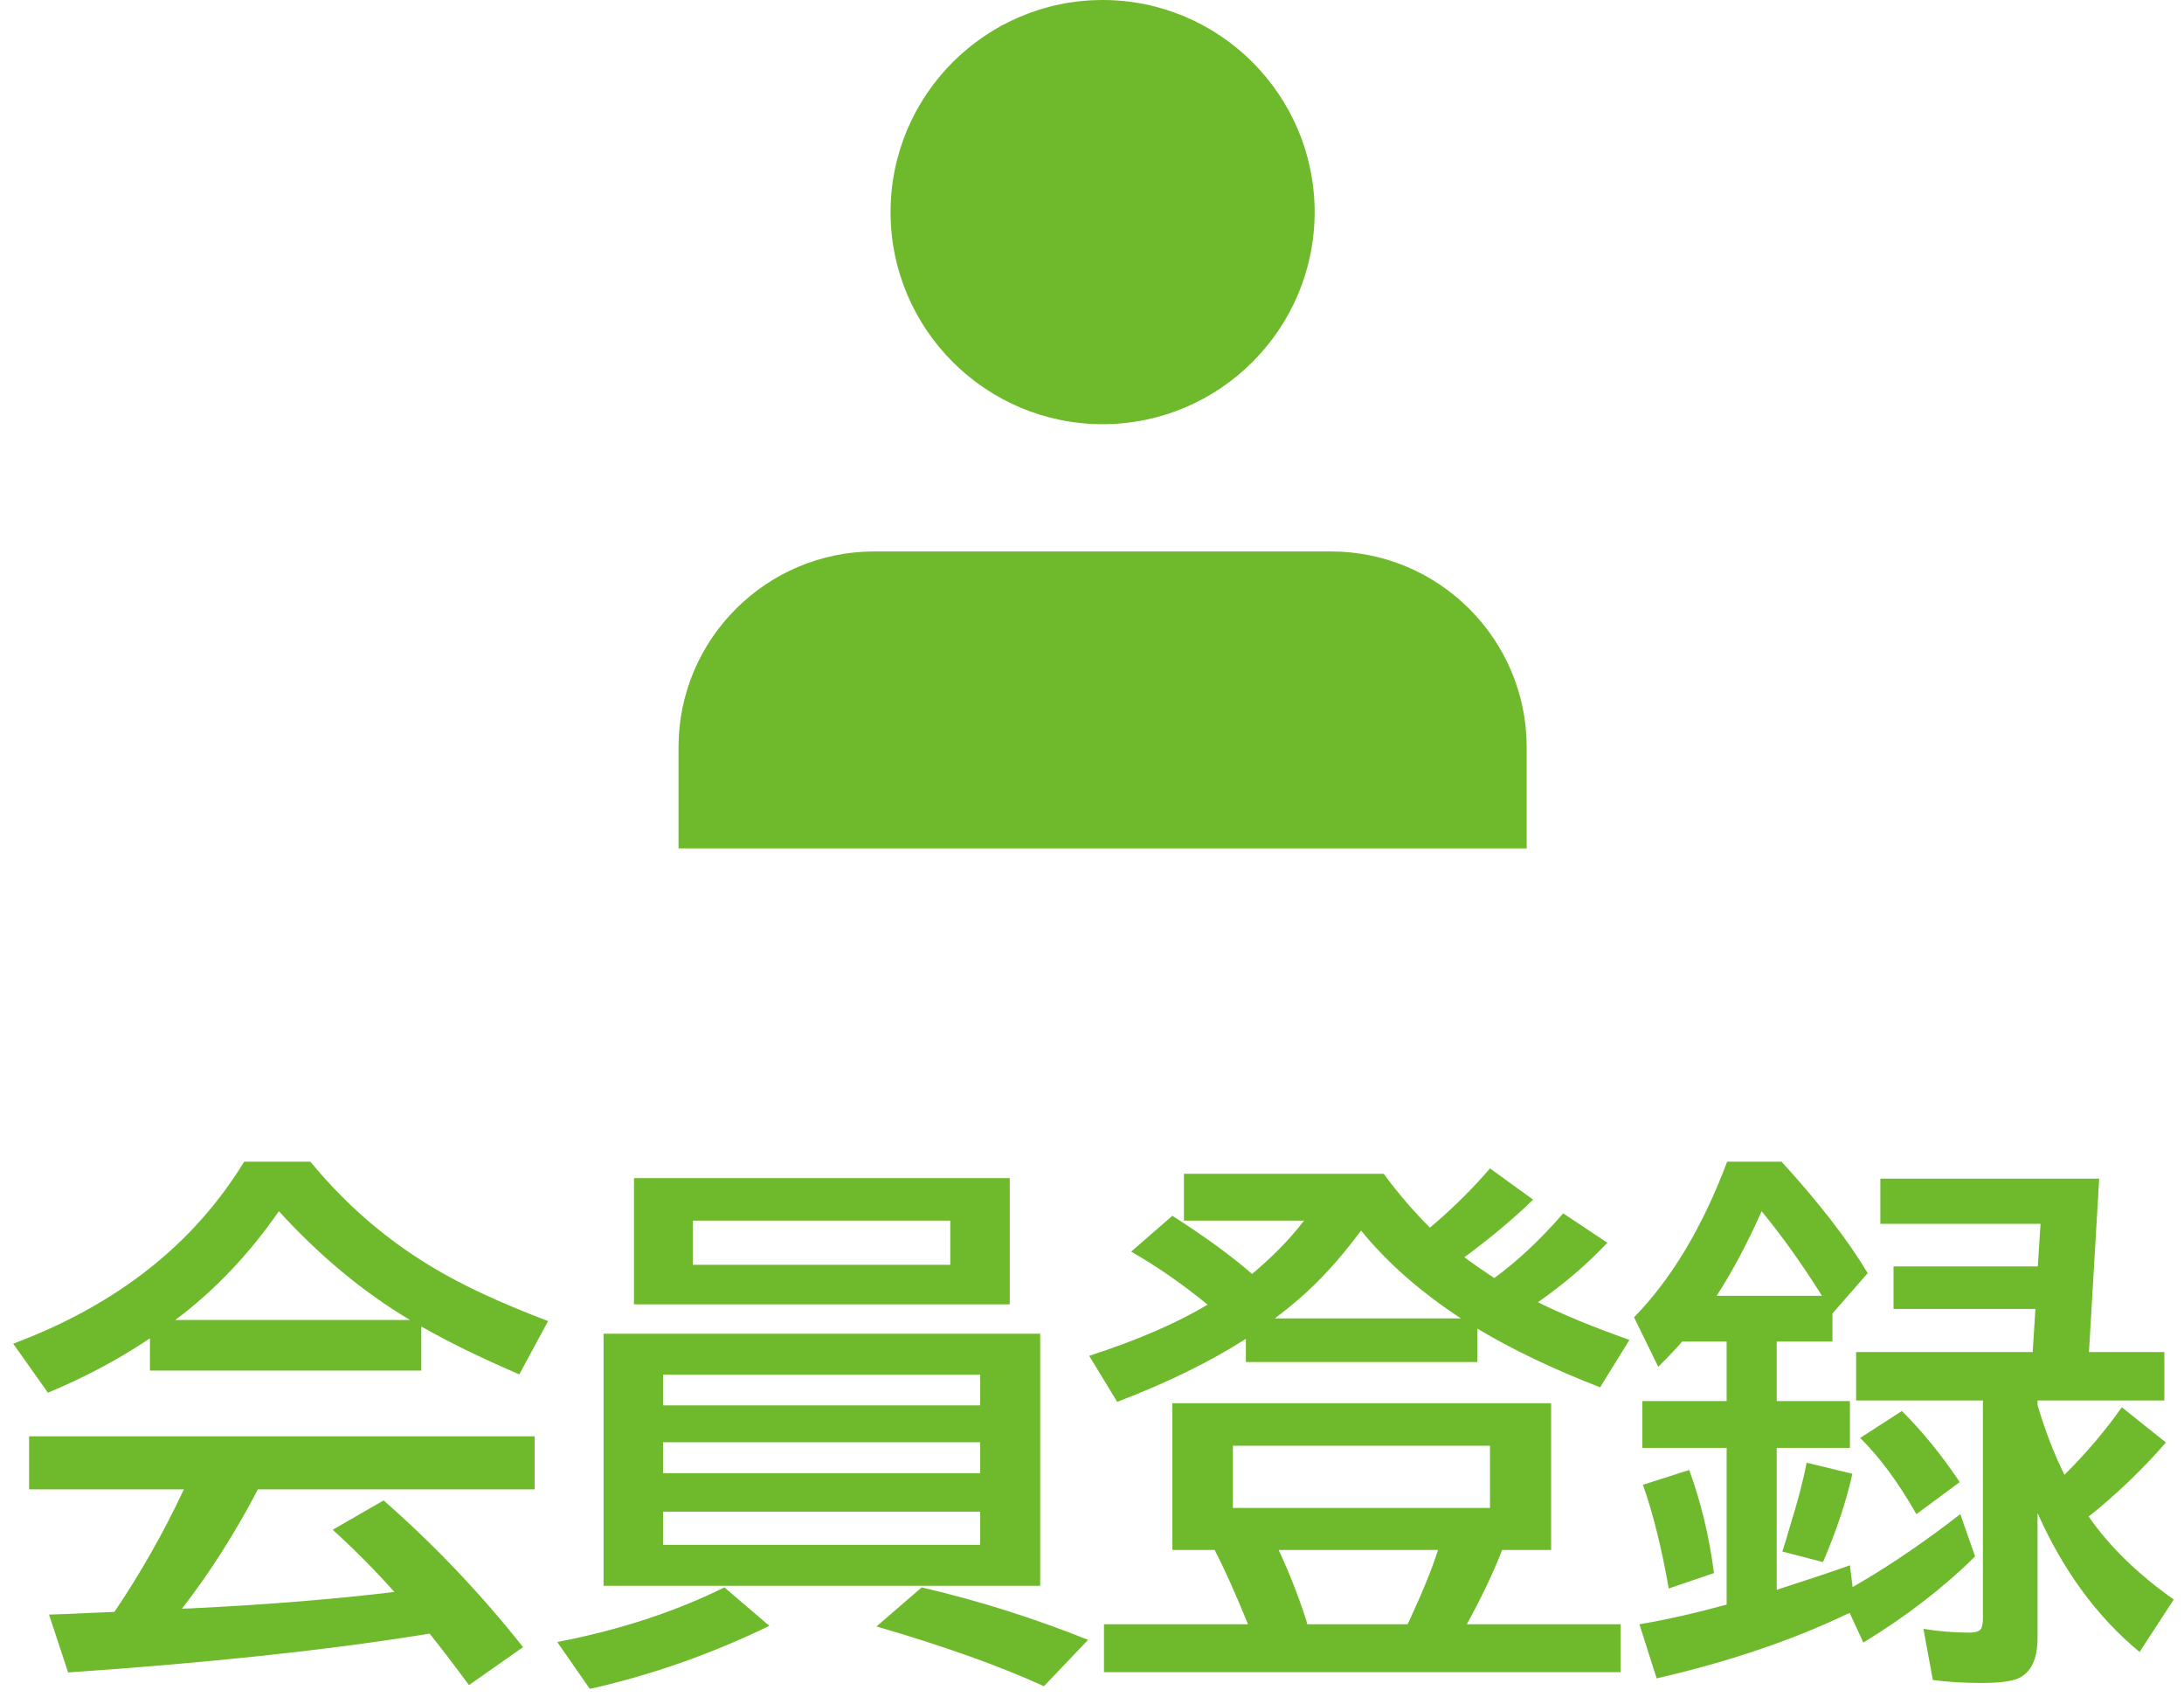 <svg width="103" height="80" viewBox="0 0 103 80" fill="none" xmlns="http://www.w3.org/2000/svg">
<path d="M19.869 62.54V64.622H7.072V63.099C5.599 64.089 3.995 64.944 2.26 65.663L0.623 63.352C5.506 61.524 9.137 58.664 11.515 54.77H14.638C16.534 57.081 18.79 58.93 21.405 60.318C22.59 60.953 24.071 61.609 25.848 62.286L24.49 64.8C22.662 64.013 21.122 63.259 19.869 62.54ZM19.336 62.235C17.135 60.923 15.074 59.214 13.153 57.106C11.731 59.155 10.102 60.864 8.265 62.235H19.336ZM12.163 70.221C11.088 72.277 9.895 74.152 8.583 75.845L8.989 75.832C12.51 75.663 15.713 75.405 18.599 75.058C17.711 74.059 16.742 73.081 15.692 72.125L18.091 70.741C20.495 72.849 22.687 75.155 24.668 77.66L22.116 79.45C21.388 78.46 20.77 77.652 20.262 77.025L19.843 77.089C15.307 77.817 9.763 78.405 3.213 78.853L2.311 76.124C2.98 76.107 3.61 76.082 4.203 76.048L5.396 75.997C6.632 74.169 7.724 72.243 8.672 70.221H1.372V67.72H25.214V70.221H12.163ZM47.621 55.545V61.499H29.899V55.545H47.621ZM32.679 57.551V59.633H44.816V57.551H32.679ZM49.056 62.883V74.766H28.464V62.883H49.056ZM31.27 64.812V66.26H46.225V64.812H31.27ZM31.27 67.999V69.459H46.225V67.999H31.27ZM31.27 71.274V72.836H46.225V71.274H31.27ZM26.28 77.419C29.209 76.852 31.837 75.993 34.164 74.842L36.284 76.657C33.517 77.995 30.694 78.985 27.817 79.628L26.28 77.419ZM49.234 79.501C47.16 78.553 44.528 77.614 41.337 76.683L43.47 74.842C46.153 75.468 48.768 76.293 51.316 77.317L49.234 79.501ZM70.473 60.255C71.548 59.476 72.632 58.461 73.723 57.208L75.805 58.592C74.858 59.599 73.766 60.534 72.53 61.398C73.689 61.973 75.128 62.565 76.846 63.175L75.463 65.409C73.254 64.554 71.324 63.632 69.674 62.642V64.216H58.756V63.124C57.063 64.207 55.04 65.198 52.687 66.095L51.367 63.924C53.618 63.196 55.48 62.392 56.953 61.512L56.826 61.41C55.7 60.496 54.541 59.696 53.347 59.011L55.29 57.322C56.839 58.312 58.091 59.227 59.048 60.065C60.038 59.235 60.855 58.397 61.498 57.551H55.836V55.342H65.256C65.958 56.29 66.686 57.136 67.439 57.881L67.706 57.652C68.628 56.857 69.483 56.002 70.27 55.088L72.302 56.56C71.438 57.407 70.359 58.312 69.064 59.277C69.496 59.599 69.966 59.925 70.473 60.255ZM60.127 62.159H68.899C66.995 60.915 65.425 59.535 64.189 58.02C63.207 59.341 62.221 60.424 61.231 61.27C60.918 61.541 60.55 61.838 60.127 62.159ZM70.842 73.077C70.452 74.093 69.898 75.261 69.178 76.581H76.427V78.841H52.065V76.581H58.857C58.273 75.142 57.748 73.974 57.283 73.077H55.29V66.158H73.152V73.077H70.842ZM67.82 73.077H60.304C60.821 74.194 61.257 75.307 61.612 76.416L61.65 76.581H66.385L66.474 76.391C67.084 75.079 67.532 73.974 67.82 73.077ZM58.146 68.164V71.097H70.27V68.164H58.146ZM87.371 74.829L87.74 74.613C89.254 73.725 90.825 72.65 92.45 71.389L93.148 73.382C91.658 74.855 89.902 76.209 87.879 77.444L87.232 76.048L87.054 76.124C84.481 77.351 81.506 78.354 78.129 79.133L77.317 76.581C78.569 76.37 79.94 76.061 81.43 75.654V68.266H77.456V66.057H81.43V63.251H79.335C79.047 63.581 78.671 63.979 78.205 64.444L77.063 62.108C78.832 60.297 80.296 57.851 81.455 54.77H84.02C85.797 56.717 87.151 58.469 88.082 60.026L86.419 61.931V63.251H83.791V66.057H87.244V68.266H83.791V74.956C85.289 74.474 86.44 74.088 87.244 73.801L87.371 74.829ZM85.924 61.093C85.002 59.62 84.054 58.291 83.08 57.106C82.412 58.613 81.705 59.942 80.96 61.093H85.924ZM96.093 66.247C96.457 67.474 96.88 68.57 97.363 69.535C98.412 68.486 99.313 67.424 100.067 66.349L102.149 68.012C101.006 69.315 99.792 70.479 98.505 71.503C99.478 72.908 100.816 74.211 102.517 75.413L100.905 77.889C98.907 76.238 97.303 74.055 96.093 71.338V77.228C96.093 78.236 95.78 78.875 95.154 79.145C94.815 79.281 94.235 79.349 93.414 79.349C92.627 79.349 91.874 79.302 91.155 79.209L90.71 76.797C91.43 76.915 92.153 76.975 92.881 76.975C93.203 76.975 93.393 76.898 93.452 76.746C93.495 76.636 93.516 76.48 93.516 76.276V66.031H87.536V63.746H95.865L95.992 61.715H89.301V59.709H96.106L96.233 57.703H88.679V55.57H99L98.518 63.746H102.073V66.031H96.093V66.247ZM78.701 74.893C78.353 72.938 77.947 71.308 77.482 70.005L79.665 69.307C80.224 70.838 80.613 72.459 80.833 74.169L78.701 74.893ZM84.058 73.153L84.248 72.544L84.388 72.061C84.777 70.817 85.048 69.785 85.201 68.964L87.359 69.484C87.088 70.737 86.627 72.125 85.975 73.648L84.058 73.153ZM90.38 71.389C89.525 69.891 88.641 68.693 87.727 67.796L89.695 66.526C90.651 67.474 91.561 68.591 92.424 69.878L90.38 71.389Z" fill="#6FBA2C"/>
<path d="M32 35.231C32 30.139 36.14 26 41.234 26H62.766C67.86 26 72 30.139 72 35.231V40H32V35.231Z" fill="#6FBA2C"/>
<path d="M52 20C57.514 20 62 15.514 62 10C62 4.486 57.514 0 52 0C46.486 0 42 4.486 42 10C42 15.514 46.486 20 52 20Z" fill="#6FBA2C"/>
</svg>
